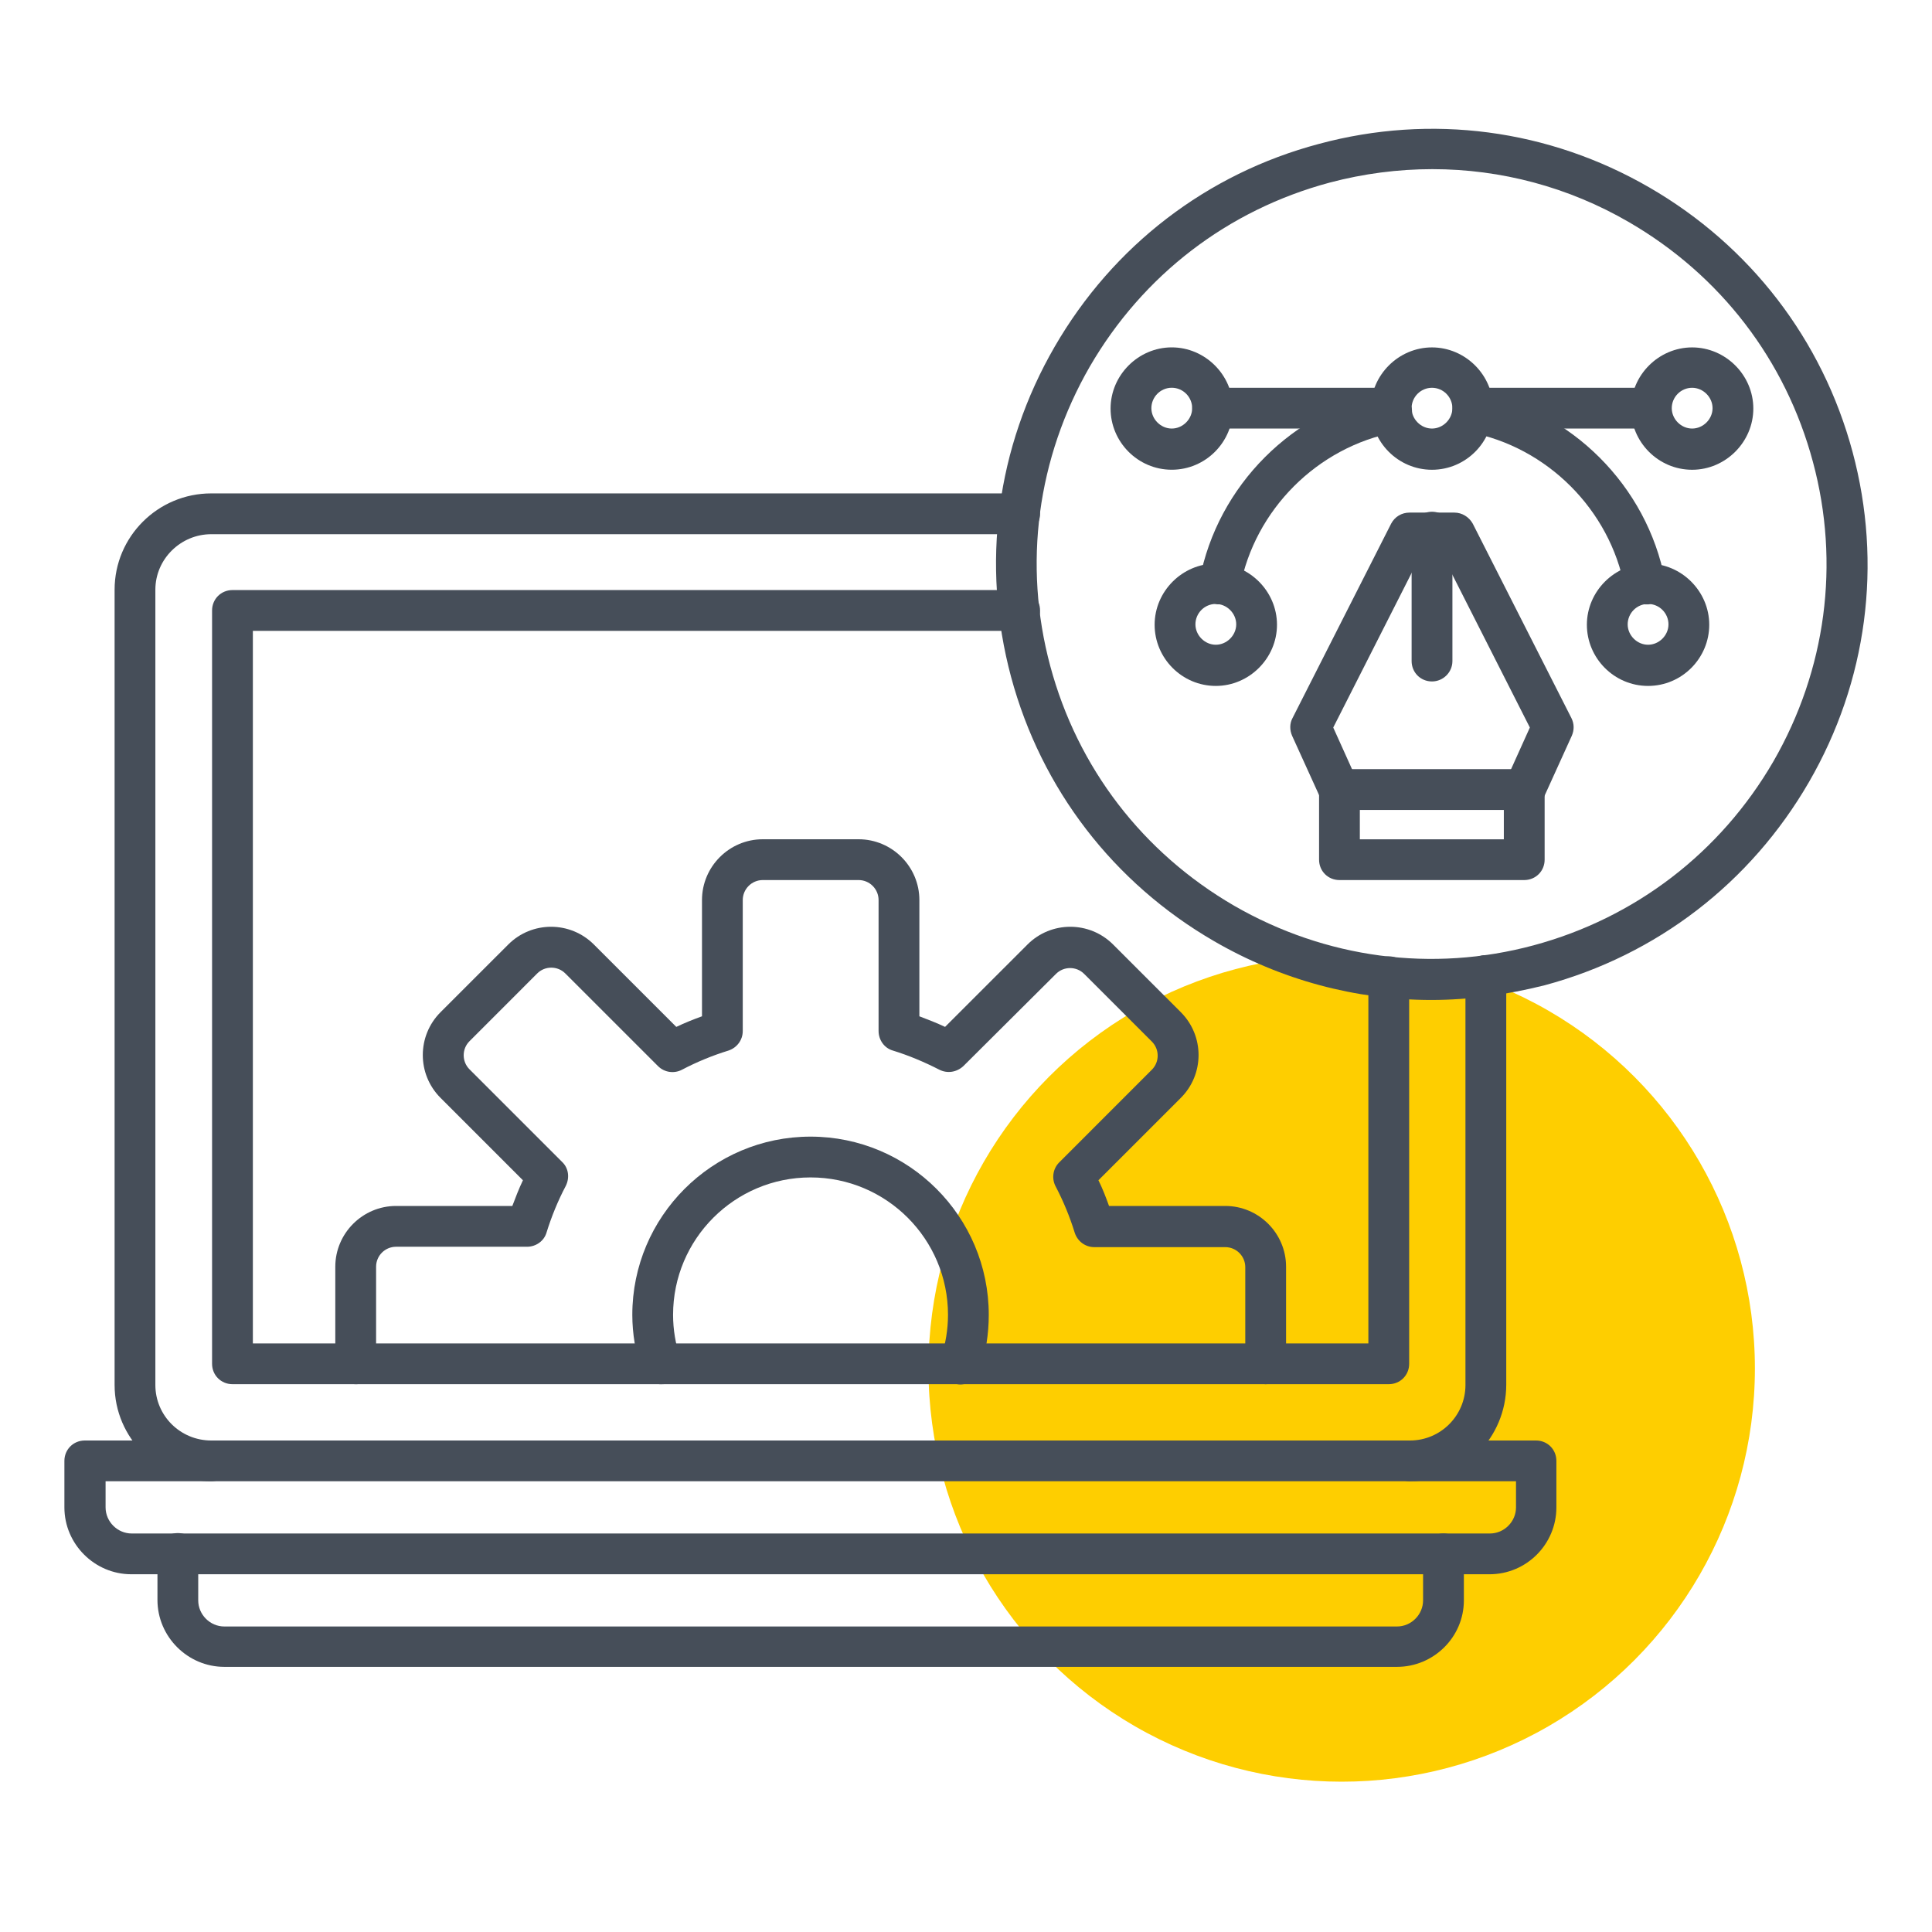<svg width="60" height="60" viewBox="0 0 60 60" fill="none" xmlns="http://www.w3.org/2000/svg">
<circle cx="41.667" cy="42.499" r="12.833" fill="#FECE00"/>
<path d="M44.447 31.055C42.104 31.055 39.786 30.435 37.708 29.231C34.58 27.42 32.338 24.507 31.4 21.023C30.463 17.527 30.944 13.892 32.756 10.763C34.567 7.634 37.48 5.392 40.964 4.468C44.447 3.53 48.095 4.012 51.224 5.823C54.353 7.634 56.595 10.548 57.532 14.031C58.469 17.515 57.988 21.163 56.177 24.291C54.365 27.42 51.452 29.662 47.969 30.599C46.803 30.891 45.625 31.055 44.447 31.055ZM44.485 5.253C43.421 5.253 42.344 5.392 41.293 5.671C38.126 6.52 35.492 8.546 33.845 11.384C32.211 14.221 31.768 17.527 32.616 20.681C33.465 23.848 35.492 26.483 38.329 28.129C41.166 29.763 44.472 30.207 47.627 29.358C50.781 28.509 53.428 26.483 55.075 23.645C56.709 20.808 57.152 17.502 56.303 14.348C55.455 11.181 53.428 8.546 50.591 6.9C48.716 5.81 46.613 5.253 44.485 5.253Z" fill="#464E59"/>
<path d="M52.551 14.589C51.5 14.589 50.651 13.727 50.651 12.688C50.651 11.65 51.513 10.789 52.551 10.789C53.59 10.789 54.451 11.65 54.451 12.688C54.451 13.727 53.59 14.589 52.551 14.589ZM52.551 12.043C52.197 12.043 51.918 12.334 51.918 12.676C51.918 13.018 52.209 13.309 52.551 13.309C52.893 13.309 53.185 13.018 53.185 12.676C53.185 12.334 52.893 12.043 52.551 12.043Z" fill="#464E59"/>
<path d="M47.333 25.165C47.245 25.165 47.156 25.153 47.067 25.115C46.751 24.975 46.611 24.595 46.751 24.279L47.511 22.594L44.762 17.173H44.154L41.405 22.594L42.165 24.279C42.304 24.595 42.165 24.975 41.849 25.115C41.532 25.254 41.152 25.115 41.013 24.798L40.126 22.847C40.05 22.67 40.05 22.467 40.139 22.303L43.204 16.261C43.318 16.045 43.533 15.919 43.774 15.919H45.167C45.408 15.919 45.623 16.058 45.737 16.261L48.803 22.303C48.891 22.48 48.891 22.67 48.815 22.847L47.929 24.798C47.802 25.026 47.574 25.165 47.333 25.165Z" fill="#464E59"/>
<path d="M44.472 21.163C44.117 21.163 43.839 20.884 43.839 20.529V16.527C43.839 16.172 44.117 15.893 44.472 15.893C44.827 15.893 45.106 16.172 45.106 16.527V20.529C45.106 20.884 44.814 21.163 44.472 21.163Z" fill="#464E59"/>
<path d="M47.336 27.331H41.598C41.243 27.331 40.965 27.053 40.965 26.698V24.519C40.965 24.165 41.243 23.886 41.598 23.886H47.336C47.691 23.886 47.97 24.165 47.97 24.519V26.698C47.97 27.053 47.691 27.331 47.336 27.331ZM42.231 26.065H46.703V25.153H42.231V26.065Z" fill="#464E59"/>
<path d="M37.875 18.769C37.837 18.769 37.799 18.769 37.761 18.756C37.419 18.693 37.191 18.363 37.255 18.009C37.812 15.083 40.155 12.726 43.094 12.169C43.436 12.106 43.766 12.334 43.842 12.676C43.905 13.018 43.677 13.347 43.335 13.423C40.915 13.879 38.965 15.83 38.509 18.249C38.433 18.553 38.179 18.769 37.875 18.769ZM51.074 18.769C50.77 18.769 50.504 18.553 50.454 18.249C49.998 15.83 48.047 13.879 45.627 13.423C45.285 13.36 45.057 13.03 45.121 12.688C45.184 12.347 45.514 12.118 45.868 12.182C48.794 12.739 51.15 15.083 51.708 18.021C51.771 18.363 51.543 18.693 51.201 18.769C51.15 18.769 51.112 18.769 51.074 18.769Z" fill="#464E59"/>
<path d="M37.758 21.302C36.707 21.302 35.858 20.441 35.858 19.402C35.858 18.363 36.72 17.502 37.758 17.502C38.797 17.502 39.658 18.363 39.658 19.402C39.658 20.441 38.797 21.302 37.758 21.302ZM37.758 18.756C37.404 18.756 37.125 19.047 37.125 19.389C37.125 19.731 37.416 20.023 37.758 20.023C38.1 20.023 38.392 19.731 38.392 19.389C38.392 19.047 38.1 18.756 37.758 18.756Z" fill="#464E59"/>
<path d="M44.471 14.589C43.42 14.589 42.571 13.727 42.571 12.688C42.571 11.65 43.433 10.789 44.471 10.789C45.51 10.789 46.371 11.65 46.371 12.688C46.371 13.727 45.523 14.589 44.471 14.589ZM44.471 12.043C44.117 12.043 43.838 12.334 43.838 12.676C43.838 13.018 44.129 13.309 44.471 13.309C44.813 13.309 45.105 13.018 45.105 12.676C45.105 12.334 44.826 12.043 44.471 12.043Z" fill="#464E59"/>
<path d="M51.182 21.302C50.131 21.302 49.282 20.441 49.282 19.402C49.282 18.363 50.144 17.502 51.182 17.502C52.221 17.502 53.082 18.363 53.082 19.402C53.082 20.441 52.234 21.302 51.182 21.302ZM51.182 18.756C50.828 18.756 50.549 19.048 50.549 19.39C50.549 19.732 50.84 20.023 51.182 20.023C51.524 20.023 51.816 19.732 51.816 19.39C51.816 19.048 51.537 18.756 51.182 18.756Z" fill="#464E59"/>
<path d="M51.278 13.309H45.742C45.388 13.309 45.109 13.03 45.109 12.676C45.109 12.321 45.388 12.043 45.742 12.043H51.278C51.632 12.043 51.911 12.321 51.911 12.676C51.911 13.03 51.632 13.309 51.278 13.309ZM43.196 13.309H37.661C37.306 13.309 37.027 13.03 37.027 12.676C37.027 12.321 37.306 12.043 37.661 12.043H43.196C43.551 12.043 43.829 12.321 43.829 12.676C43.829 13.03 43.551 13.309 43.196 13.309Z" fill="#464E59"/>
<path d="M36.39 14.588C35.339 14.588 34.49 13.727 34.49 12.688C34.49 11.65 35.352 10.788 36.39 10.788C37.429 10.788 38.29 11.65 38.29 12.688C38.29 13.727 37.442 14.588 36.39 14.588ZM36.39 12.042C36.036 12.042 35.757 12.334 35.757 12.676C35.757 13.018 36.048 13.309 36.39 13.309C36.732 13.309 37.024 13.018 37.024 12.676C37.024 12.334 36.745 12.042 36.39 12.042Z" fill="#464E59"/>
<path d="M39.306 42.987H39.294C38.939 42.975 38.673 42.683 38.673 42.341V42.329V39.352C38.673 39.01 38.394 38.731 38.052 38.731H33.986C33.707 38.731 33.467 38.554 33.378 38.288C33.226 37.794 33.023 37.3 32.783 36.844C32.656 36.603 32.694 36.299 32.897 36.097L35.772 33.221C36.013 32.981 36.013 32.588 35.772 32.347L33.669 30.245C33.429 30.004 33.036 30.004 32.795 30.245L29.92 33.107C29.717 33.297 29.426 33.348 29.173 33.221C28.704 32.981 28.223 32.778 27.729 32.626C27.463 32.55 27.285 32.297 27.285 32.018V27.952C27.285 27.61 27.007 27.331 26.665 27.331H23.688C23.346 27.331 23.067 27.61 23.067 27.952V32.018C23.067 32.297 22.89 32.537 22.624 32.626C22.13 32.778 21.636 32.981 21.18 33.221C20.939 33.348 20.635 33.31 20.433 33.107L17.557 30.232C17.317 29.991 16.924 29.991 16.683 30.232L14.581 32.335C14.34 32.575 14.34 32.968 14.581 33.209L17.456 36.084C17.659 36.274 17.697 36.578 17.57 36.831C17.329 37.287 17.127 37.781 16.974 38.275C16.898 38.541 16.645 38.719 16.366 38.719H12.3C11.958 38.719 11.68 38.997 11.68 39.339V42.341C11.692 42.696 11.414 42.987 11.072 42.987C10.717 43 10.426 42.721 10.413 42.367C10.413 42.354 10.413 42.329 10.413 42.316V39.339C10.413 38.301 11.262 37.452 12.3 37.452H15.911C16.012 37.186 16.113 36.92 16.24 36.654L13.681 34.095C12.947 33.361 12.947 32.17 13.681 31.435L15.784 29.333C16.518 28.598 17.709 28.598 18.444 29.333L21.003 31.891C21.269 31.765 21.522 31.663 21.801 31.562V27.952C21.801 26.913 22.649 26.064 23.688 26.064H26.665C27.703 26.064 28.552 26.913 28.552 27.952V31.562C28.818 31.663 29.084 31.765 29.35 31.891L31.909 29.333C32.643 28.598 33.834 28.598 34.569 29.333L36.672 31.435C37.406 32.17 37.406 33.361 36.672 34.095L34.113 36.654C34.239 36.907 34.341 37.173 34.442 37.452H38.052C39.091 37.452 39.94 38.301 39.94 39.339V42.316C39.94 42.329 39.94 42.354 39.94 42.367C39.927 42.721 39.648 42.987 39.306 42.987Z" fill="#464E59"/>
<path d="M20.523 42.988C20.257 42.988 20.004 42.823 19.915 42.557C19.738 42 19.637 41.417 19.637 40.834C19.637 37.782 22.119 35.299 25.172 35.299C28.225 35.299 30.707 37.782 30.707 40.834C30.707 41.417 30.619 42 30.429 42.557C30.315 42.886 29.96 43.076 29.631 42.962C29.302 42.848 29.111 42.494 29.226 42.164C29.365 41.734 29.441 41.29 29.441 40.834C29.441 38.478 27.528 36.566 25.172 36.566C22.816 36.566 20.903 38.478 20.903 40.834C20.903 41.29 20.979 41.734 21.119 42.164C21.233 42.494 21.043 42.861 20.713 42.962C20.65 42.988 20.587 42.988 20.523 42.988Z" fill="#464E59"/>
<path d="M46.258 48.89H4.077C2.937 48.89 2 47.953 2 46.813V45.369C2 45.014 2.279 44.736 2.633 44.736H47.702C48.057 44.736 48.335 45.014 48.335 45.369V46.813C48.335 47.953 47.411 48.89 46.258 48.89ZM3.279 46.002V46.813C3.279 47.256 3.647 47.624 4.09 47.624H46.271C46.714 47.624 47.081 47.256 47.081 46.813V46.002H3.279Z" fill="#464E59"/>
<path d="M43.384 51.766H6.967C5.827 51.766 4.89 50.828 4.89 49.688V48.244C4.89 47.89 5.168 47.611 5.523 47.611C5.878 47.611 6.156 47.89 6.156 48.244V49.701C6.156 50.144 6.524 50.512 6.967 50.512H43.384C43.828 50.512 44.195 50.144 44.195 49.701V48.257C44.195 47.902 44.474 47.624 44.828 47.624C45.183 47.624 45.462 47.902 45.462 48.257V49.701C45.462 50.841 44.524 51.766 43.384 51.766Z" fill="#464E59"/>
<path d="M43.788 46.002C43.434 46.002 43.155 45.724 43.155 45.369C43.155 45.014 43.434 44.736 43.788 44.736C44.739 44.736 45.511 43.963 45.511 43.013V30.295C45.511 29.941 45.79 29.662 46.145 29.662C46.499 29.662 46.778 29.941 46.778 30.295V43C46.778 44.66 45.435 46.002 43.788 46.002ZM6.561 46.002C4.914 46.002 3.559 44.66 3.559 43.013V18.313C3.559 16.666 4.901 15.323 6.561 15.323H31.666C32.021 15.323 32.3 15.602 32.3 15.957C32.3 16.311 32.021 16.59 31.666 16.59H6.561C5.611 16.59 4.825 17.363 4.825 18.313V43.013C4.825 43.963 5.598 44.736 6.561 44.736C6.915 44.736 7.194 45.014 7.194 45.369C7.194 45.724 6.915 46.002 6.561 46.002Z" fill="#464E59"/>
<path d="M43.13 42.987H7.219C6.865 42.987 6.586 42.709 6.586 42.354V18.959C6.586 18.604 6.865 18.325 7.219 18.325H31.666C32.021 18.325 32.3 18.604 32.3 18.959C32.3 19.313 32.021 19.592 31.666 19.592H7.853V41.721H42.496V30.333C42.496 29.979 42.775 29.7 43.13 29.7C43.484 29.7 43.763 29.979 43.763 30.333V42.354C43.763 42.709 43.484 42.987 43.13 42.987Z" fill="#464E59"/>
</svg>
